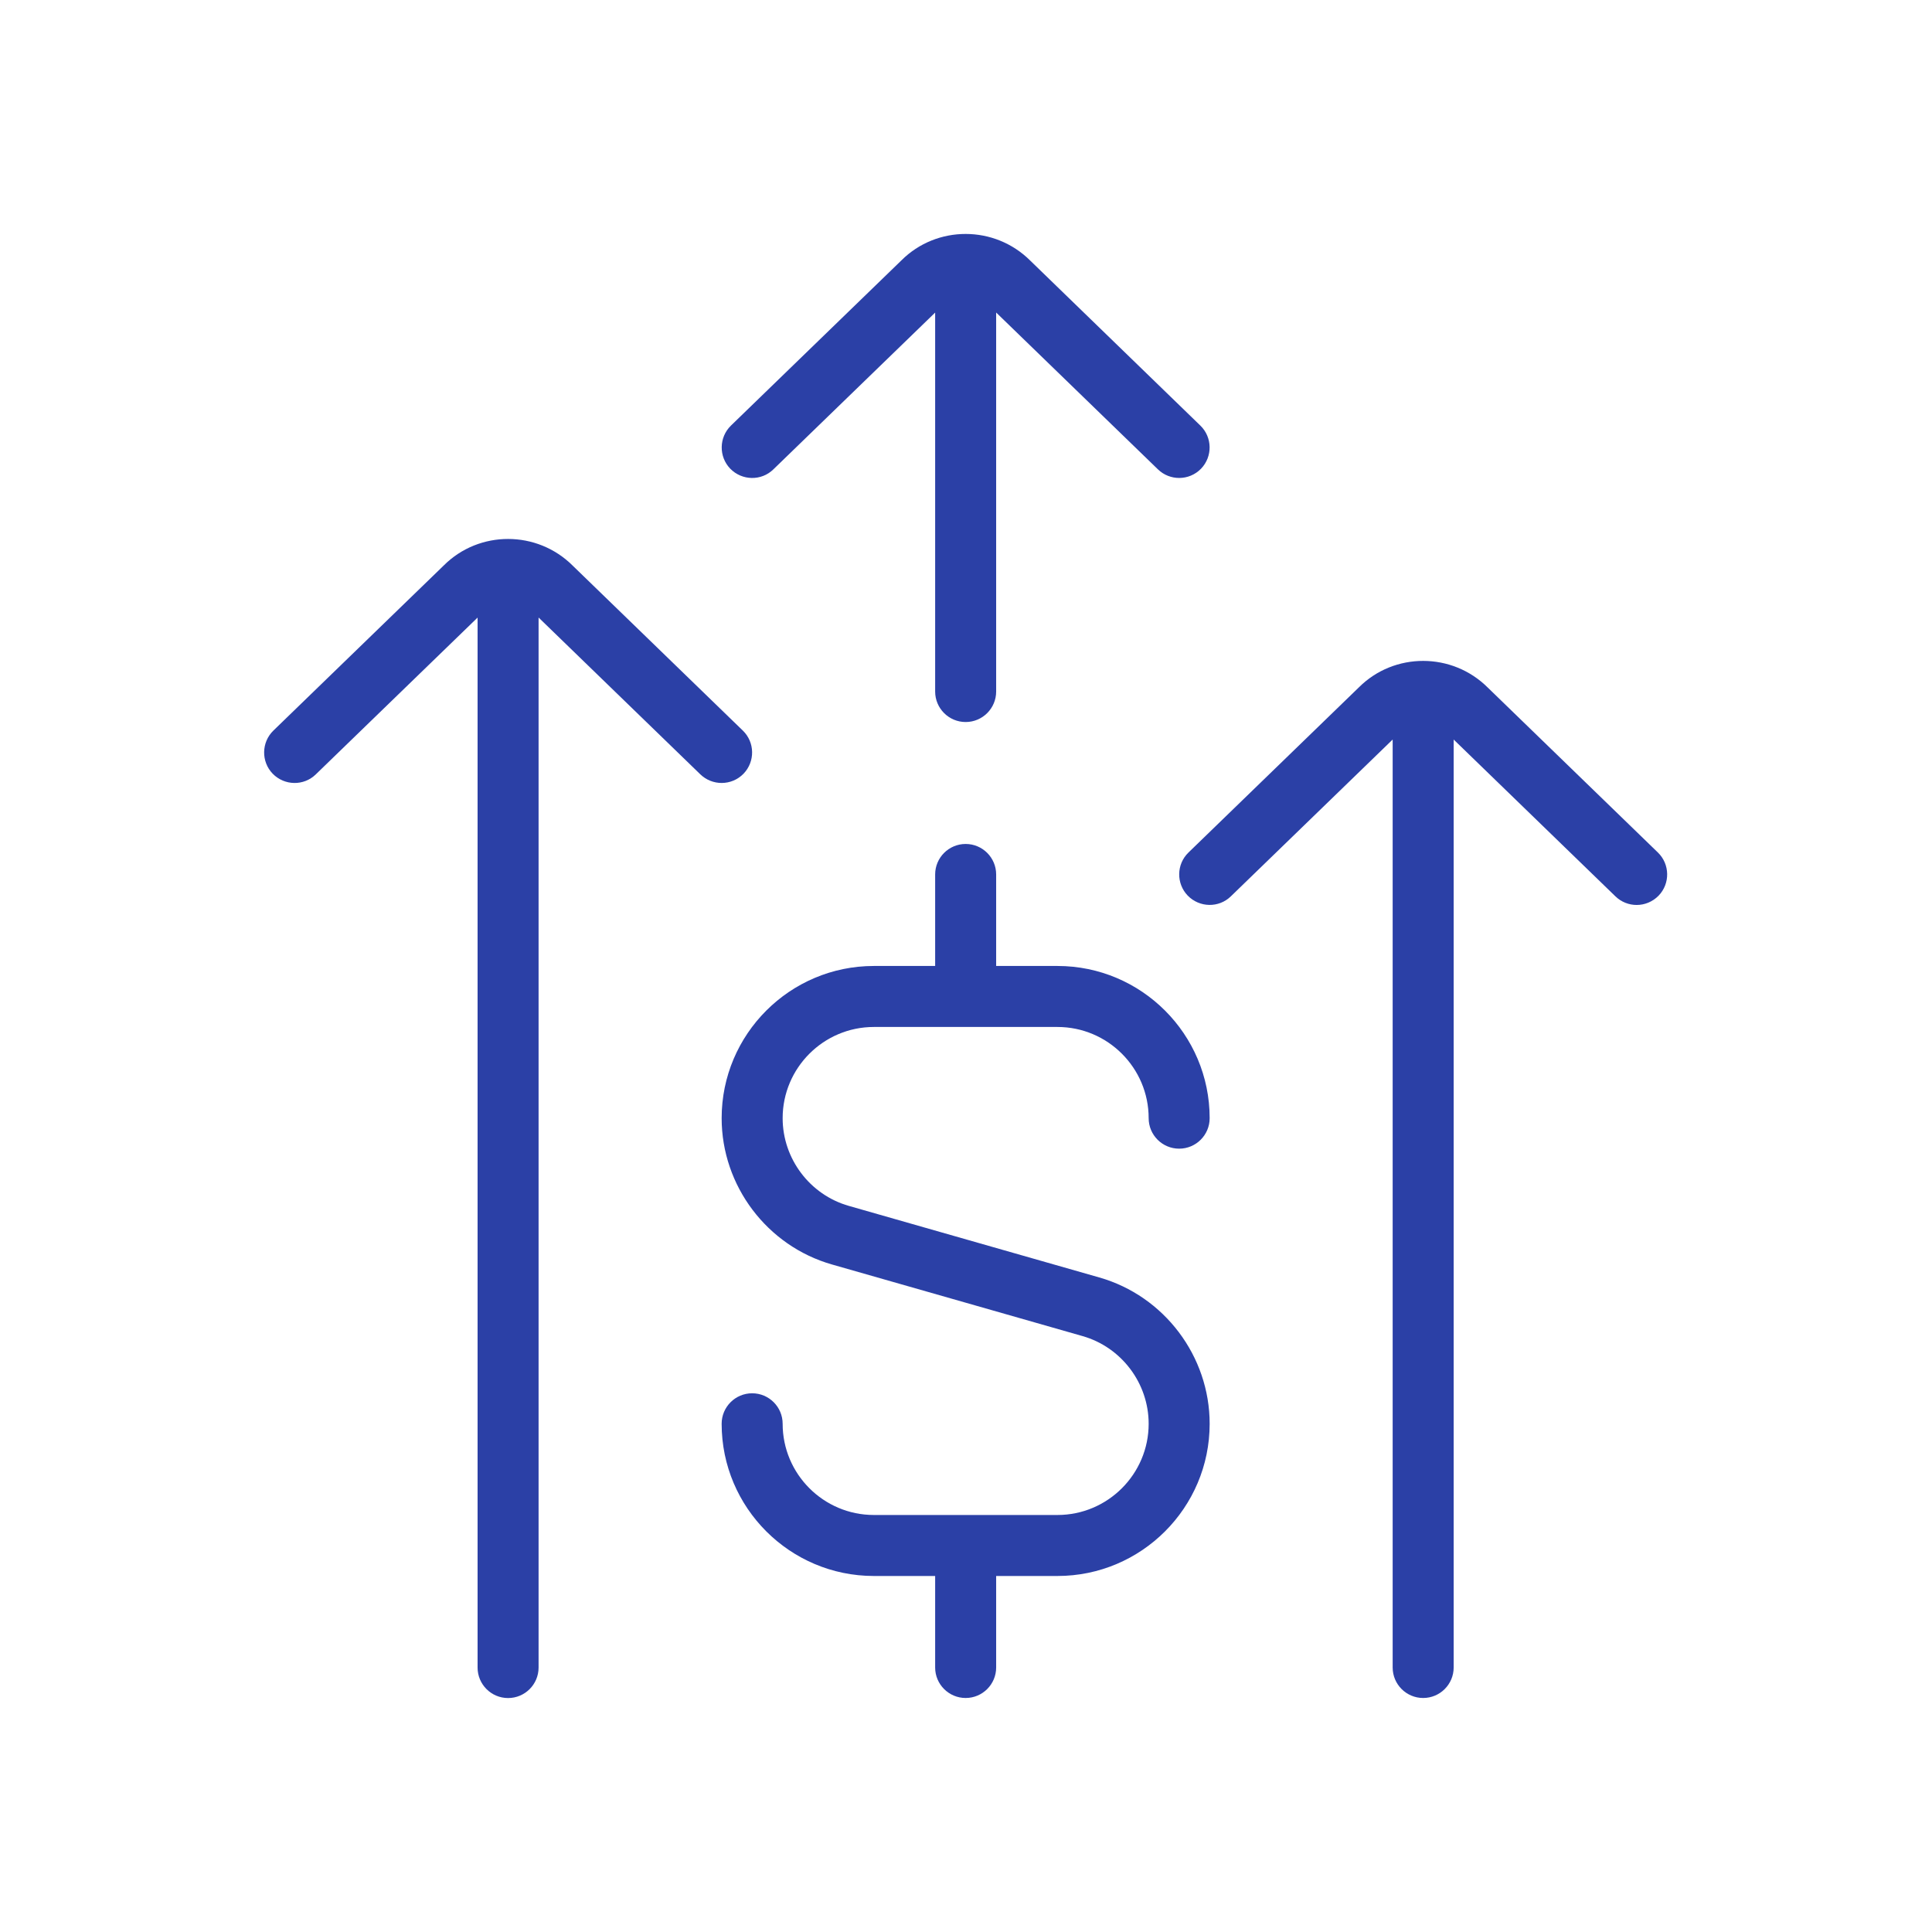 <svg width="512" height="512" viewBox="0 0 512 512" fill="none" xmlns="http://www.w3.org/2000/svg">
<path d="M439.538 237.369C437.937 239.001 435.836 239.826 433.734 239.826C431.713 239.826 429.676 239.066 428.108 237.547L385.236 195.984V441.901C385.236 446.363 381.615 449.984 377.153 449.984C372.691 449.984 369.07 446.363 369.07 441.901V195.984L326.198 237.53C323.013 240.65 317.888 240.553 314.768 237.353C311.681 234.152 311.745 229.027 314.962 225.923L360.114 182.162C369.474 172.802 384.848 172.786 394.305 182.243L439.36 225.923C442.561 229.027 442.641 234.152 439.554 237.353L439.538 237.369ZM204.953 124.385L247.825 82.838V183.261C247.825 187.723 251.446 191.344 255.908 191.344C260.37 191.344 263.991 187.723 263.991 183.261V82.822L306.863 124.385C308.431 125.904 310.468 126.664 312.489 126.664C314.607 126.664 316.708 125.84 318.293 124.207C321.38 121.006 321.316 115.881 318.099 112.777L273.06 69.097C263.603 59.64 248.229 59.656 238.869 69.016L193.717 112.777C190.517 115.881 190.436 121.006 193.523 124.207C196.643 127.408 201.768 127.505 204.953 124.385ZM191.244 207.494C193.362 207.494 195.463 206.669 197.048 205.037C200.135 201.836 200.071 196.711 196.854 193.607L151.799 149.927C142.342 140.47 126.968 140.486 117.608 149.846L72.456 193.607C69.255 196.711 69.175 201.836 72.262 205.037C75.382 208.238 80.507 208.335 83.692 205.215L126.564 163.668V441.917C126.564 446.379 130.185 450 134.647 450C139.109 450 142.73 446.379 142.73 441.917V163.652L185.602 205.215C187.17 206.734 189.223 207.494 191.244 207.494ZM231.578 272.158H280.238C293.559 272.158 304.406 283.005 304.406 296.326C304.406 300.788 308.027 304.409 312.489 304.409C316.951 304.409 320.572 300.788 320.572 296.326C320.572 274.082 302.482 255.992 280.238 255.992H263.991V231.743C263.991 227.281 260.37 223.66 255.908 223.66C251.446 223.66 247.825 227.281 247.825 231.743V255.992H231.578C209.334 255.992 191.244 274.082 191.244 296.326C191.244 314.238 203.272 330.194 220.505 335.108L286.866 354.071C297.196 357.013 304.406 366.567 304.406 377.318C304.406 390.638 293.559 401.486 280.238 401.486H231.578C218.257 401.486 207.41 390.638 207.41 377.318C207.41 372.856 203.789 369.235 199.327 369.235C194.865 369.235 191.244 372.856 191.244 377.318C191.244 399.562 209.334 417.652 231.578 417.652H247.825V441.901C247.825 446.363 251.446 449.984 255.908 449.984C260.37 449.984 263.991 446.363 263.991 441.901V417.652H280.238C302.482 417.652 320.572 399.562 320.572 377.318C320.572 359.406 308.544 343.45 291.312 338.536L224.95 319.573C214.62 316.631 207.41 307.076 207.41 296.326C207.41 283.005 218.257 272.158 231.578 272.158Z" fill="#2B40A6"/>
</svg>
